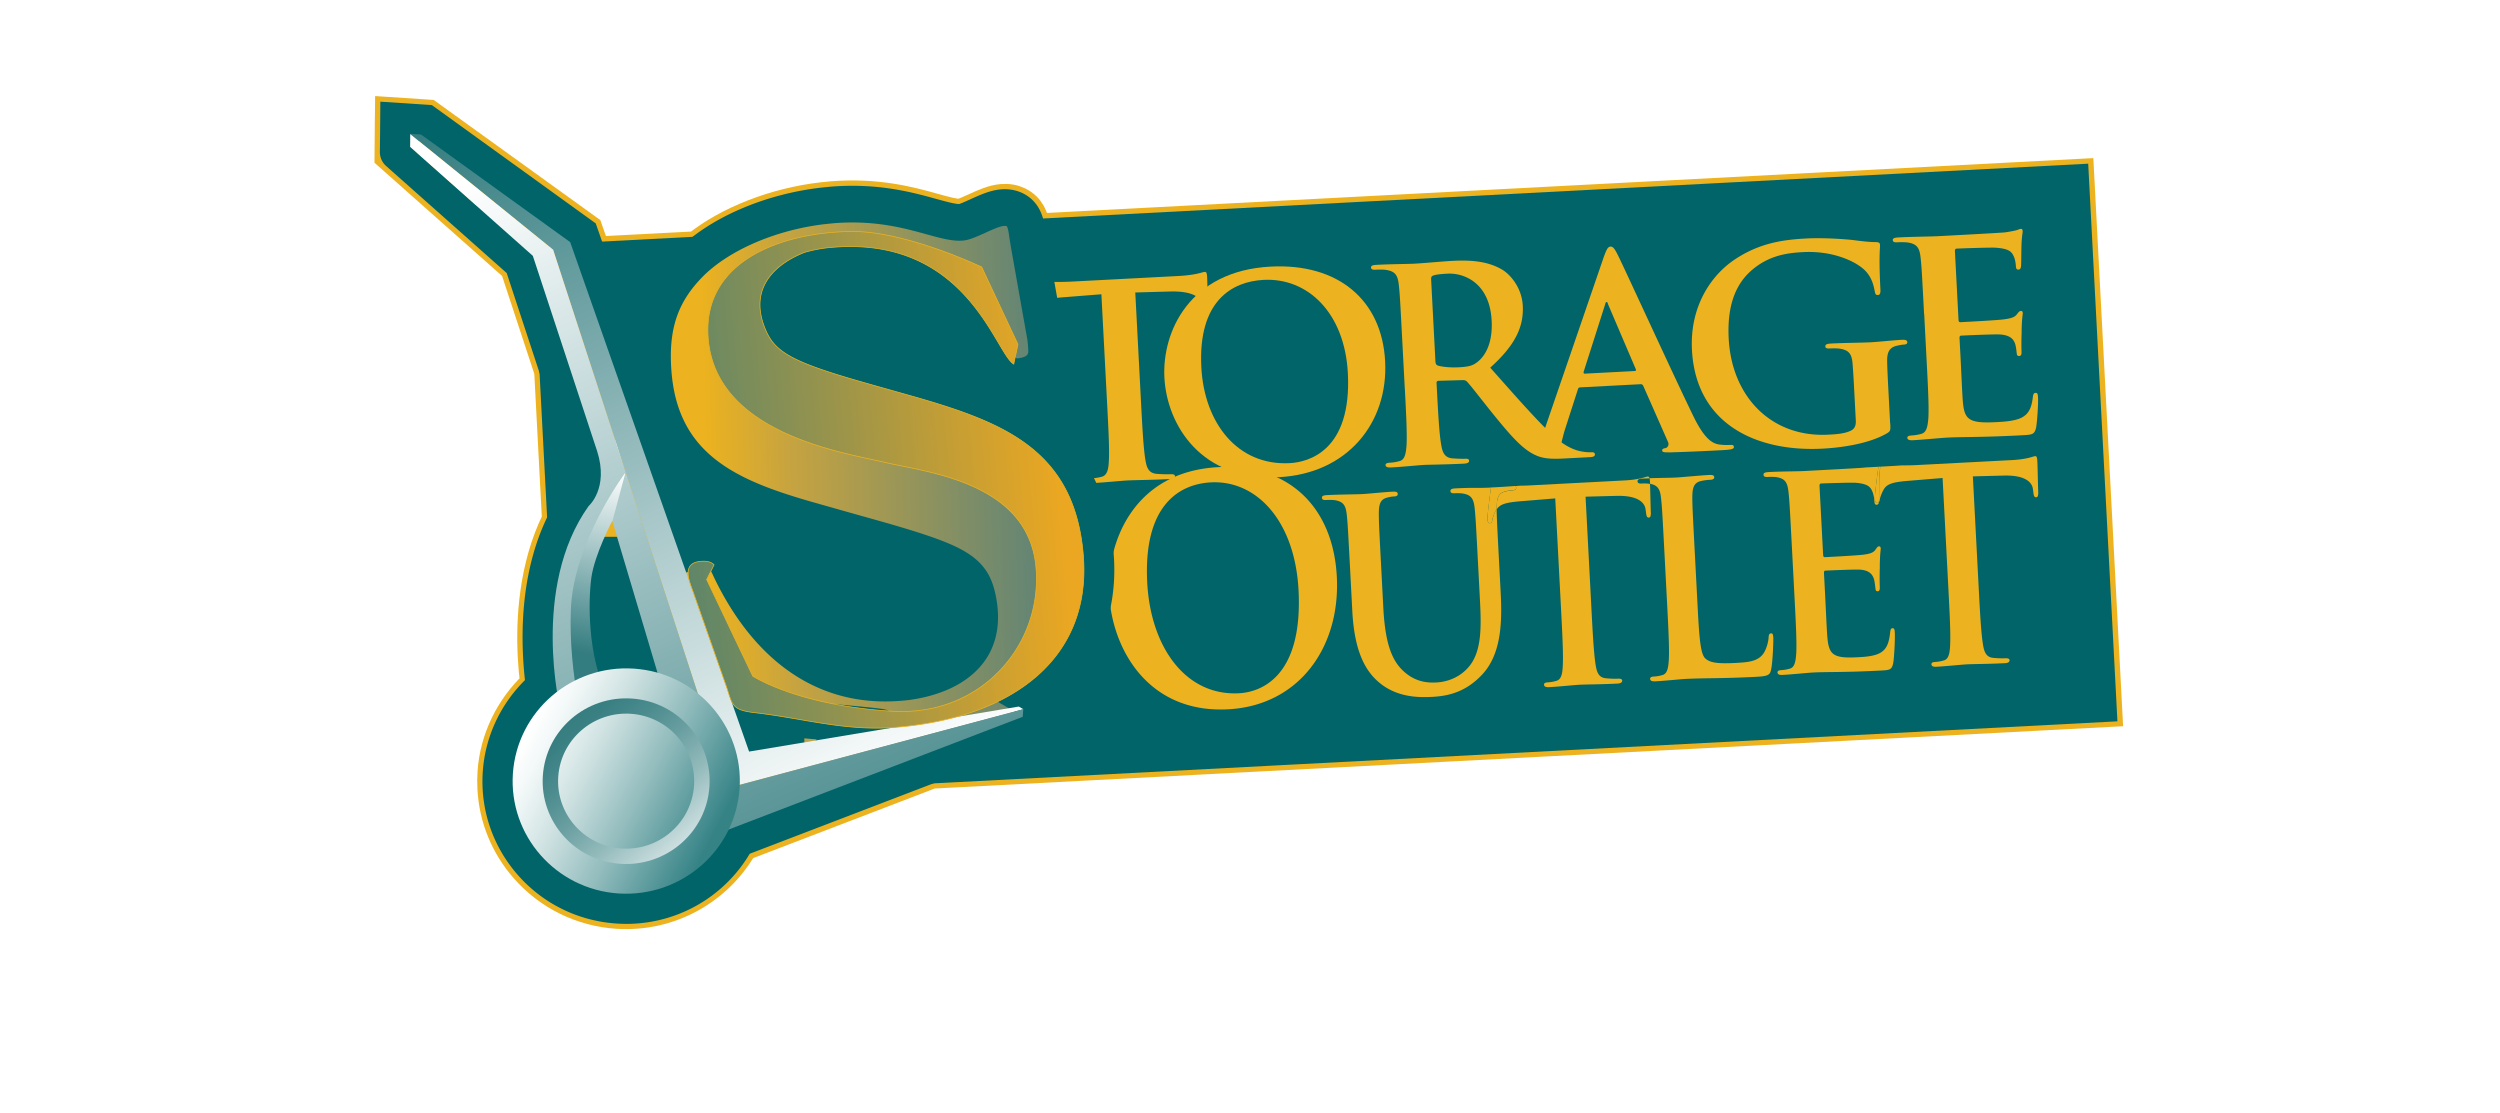 <svg xmlns="http://www.w3.org/2000/svg" width="310" height="138" fill="none"><g clip-path="url(#a)"><g filter="url(#b)"><rect width="283.653" height="136.886" x="10" y="-7" fill="url(#c)" rx="4" transform="rotate(-3 10 -7)"/></g><path stroke="#ECB21F" stroke-width="3.411" d="m48.185 15.025-.039 4.392s15.112 13.412 15.588 13.832c.191.587 4.114 12.502 4.212 12.796l.962 18.353c-2.895 5.856-3.24 12.475-3 17.042.058 1.103.16 2.21.302 3.313-3.077 2.874-5.009 6.832-5.29 10.982-.049.676-.051 1.362-.016 2.027.196 3.738 1.62 7.214 4.113 10.05 2.948 3.346 7.036 5.355 11.509 5.655 6.426.431 12.522-2.88 15.701-8.44.735-.28 22.976-8.808 23.322-8.94l145.924-7.648-3.514-67.04-129.428 6.783c-.21-1.196-.646-2.551-2.158-3.285-.65-.31-1.348-.438-2.152-.37-1.141.091-2.267.601-3.455 1.146-.413.187-1.376.625-1.668.679-.676.048-1.879-.29-3.263-.674-2.963-.823-7.024-1.945-12.725-1.493-.026.001-1.198.12-1.198.12-5.913.69-11.692 2.963-15.607 6.084l-12.357.648c-.023-.07-.941-2.683-.941-2.683L53.18 14.064l-4.98-.33-.016 1.29Z"/><path fill="#006469" stroke="#006469" stroke-width="4.548" d="m256.785 22.687-188.322 9.87 3.386 64.606 188.322-9.87-3.386-64.606Z"/><path fill="#ECB21F" d="m136.579 36.489-4.994.395c-1.938.172-2.74.379-3.206 1.14-.306.518-.208.913-.265 1.183-.05.27-.145.408-.349.418-.236.013-.309-.149-.328-.516-.028-.532.209-3.581.259-3.85.08-.437.171-.645.369-.655.268-.014.624.297 1.464.323.976.05 2.257.047 3.362-.01l13.289-.697c2.146-.113 2.933-.49 3.202-.505.236-.012.278.189.305.69.036.696.061 2.995.106 3.863-.021.337-.074.537-.272.547-.268.015-.347-.146-.406-.645l-.051-.366c-.109-.858-1.065-1.748-4.057-1.655l-4.233.12.715 13.646c.161 3.066.299 5.696.54 7.112.151.926.387 1.65 1.403 1.73.476.04 1.214.07 1.719.044.37-.02.541.073.55.238.012.235-.251.344-.621.363-2.216.116-4.336.126-5.274.175-.773.04-2.882.253-4.223.323-.434.023-.675-.066-.687-.294-.009-.165.12-.274.522-.295a5.69 5.69 0 0 0 1.2-.196c.664-.168.829-.914.875-1.882.092-1.408-.045-4.038-.206-7.098l-.715-13.646"/><path fill="#ECB21F" d="M159.919 57.43c-6.444.338-10.589-4.953-10.952-11.877-.434-8.287 3.854-10.646 7.712-10.848 5.504-.288 10.064 4.11 10.455 11.567.497 9.617-4.865 11.035-7.215 11.158Zm-1.324 1.74c8.512-.446 13.561-6.752 13.162-14.373-.4-7.621-5.851-12.176-14.198-11.739-10.064.528-13.472 8.081-13.174 13.77.315 5.892 4.579 12.847 14.21 12.342Z"/><path fill="#ECB21F" d="M177.46 34.645c-.014-.266.049-.403.282-.485.327-.118.932-.182 1.768-.226 1.98-.104 5.206 1.093 5.454 5.82.143 2.73-.747 4.314-1.718 5.095-.578.462-1.011.625-2.352.695-.837.044-1.851-.005-2.566-.202-.242-.089-.319-.218-.338-.586l-.53-10.11Zm-3.26 13.556c.161 3.066.299 5.695.206 7.098-.084.97-.212 1.713-.875 1.882-.297.079-.696.17-1.2.196-.402.021-.531.13-.523.294.013.235.254.317.688.294 1.341-.07 3.45-.282 4.088-.316.505-.026 2.994-.055 4.936-.157.434-.022.665-.136.653-.364-.009-.165-.148-.26-.416-.245-.402.021-1.147-.01-1.655-.047-1.016-.08-1.252-.804-1.405-1.762-.239-1.392-.377-4.02-.539-7.112l-.024-.463c-.011-.202.088-.271.254-.28l2.922-.083c.23-.012.436.009.613.203.46.478 2.124 2.658 3.561 4.419 2.012 2.46 3.371 3.959 4.855 4.65.892.417 1.744.544 3.622.445l3.186-.167c.403-.02.636-.097.622-.363-.009-.165-.148-.259-.416-.245a5.08 5.08 0 0 1-.945-.052c-.509-.075-1.895-.237-3.88-2.065-2.087-1.961-4.561-4.798-7.739-8.373 3.249-2.902 4.164-5.224 4.035-7.689-.117-2.23-1.547-3.857-2.519-4.442-1.871-1.134-4.136-1.218-6.25-1.108-1.035.055-3.584.29-4.727.35-.702.036-2.822.046-4.603.14-.505.026-.731.101-.719.336.012.234.213.287.584.267.472-.024 1.042-.022 1.314.033 1.124.176 1.42.694 1.543 1.825.126 1.06.175 1.992.44 7.054l.307 5.847h.006ZM234.39 52.492c.047.9.018.964-.372 1.22-2.118 1.248-5.395 1.782-8.007 1.919-8.238.431-15.726-3.045-16.208-12.237-.279-5.322 2.31-9.2 5.266-11.19 3.118-2.101 6.114-2.487 8.93-2.634 2.312-.122 5.289.123 5.967.22.716.097 1.895.238 2.669.23.404.01.475.14.488.374.019.367-.169 1.31.049 5.473.028.532-.065.702-.333.717-.237.012-.309-.15-.361-.414-.143-.76-.365-1.816-1.288-2.702-1.059-1.012-3.828-2.404-7.615-2.205-1.845.096-4.303.359-6.552 2.414-1.802 1.663-2.878 4.223-2.664 8.315.375 7.16 5.254 12.278 12.356 11.906.875-.046 2.043-.107 2.829-.517.492-.26.603-.699.574-1.263l-.164-3.13c-.087-1.659-.153-2.926-.238-3.919-.091-1.132-.425-1.648-1.542-1.825-.272-.056-.842-.057-1.315-.033-.3.016-.508-.037-.518-.24-.014-.265.212-.347.685-.372 1.743-.091 3.868-.101 4.871-.153 1.041-.055 2.817-.25 3.922-.308.441-.023.674.035.688.3.011.204-.184.277-.42.29-.268.014-.503.058-.901.149-.899.212-1.207.8-1.178 1.967.02.996.09 2.333.177 3.993l.192 3.655"/><path fill="#ECB21F" d="M238.587 38.957c-.266-5.062-.314-5.993-.44-7.054-.124-1.13-.426-1.648-1.543-1.825-.272-.05-.842-.058-1.315-.033-.37.02-.571-.033-.584-.268-.012-.234.221-.31.719-.336 1.776-.093 3.895-.102 4.833-.152 1.073-.056 7.753-.406 8.39-.477.629-.097 1.162-.195 1.42-.272.171-.04.364-.152.53-.16.166-.01.204.122.213.287.012.234-.133.642-.155 2.174-.014.337-.008 1.804-.051 2.207-.023.166-.083.373-.313.385-.236.012-.308-.15-.324-.453-.012-.228-.074-.803-.261-1.187-.261-.59-.614-.972-2.304-1.08-.572-.034-4.101.081-4.771.116-.166.01-.231.114-.219.349l.441 8.42c.012.233.051.365.256.354.741-.039 4.598-.24 5.367-.351.801-.105 1.3-.233 1.583-.585.222-.278.348-.45.514-.459.134-.007.239.051.25.254.01.196-.134.744-.141 2.447a37.373 37.373 0 0 0-.017 2.237c.014.266.033.633-.267.65-.23.011-.307-.118-.316-.283-.049-.334-.072-.765-.196-1.19-.201-.657-.694-1.133-1.946-1.2-.642-.037-3.965.105-4.769.148-.167.008-.198.143-.187.346l.138 2.63c.059 1.133.187 4.195.27 5.163.191 2.295.747 2.762 4.17 2.583.875-.046 2.286-.12 3.134-.565.847-.445 1.213-1.163 1.378-2.543.051-.372.108-.508.344-.52.268-.014.282.252.3.587.039.76-.11 3.043-.241 3.717-.191.874-.491.89-1.762.956-5.064.266-7.316.187-9.296.29-.773.04-2.881.253-4.222.323-.435.023-.676-.066-.688-.294-.009-.165.12-.273.522-.294a5.679 5.679 0 0 0 1.2-.197c.664-.168.791-.911.881-1.882.093-1.408-.045-4.038-.205-7.098l-.307-5.866M196.517 46.333c-.135.007-.171-.087-.147-.228l2.662-8.347c.025-.134.087-.303.189-.308.102-.006.143.157.181.289l3.446 8.065c.037.1.01.196-.156.205l-6.175.324Zm-3.003 9.064c.064-.372.413-1.776.569-2.228l1.564-4.853c.06-.2.127-.274.293-.282l7.478-.392c.166-.009.271.05.351.216l3.052 6.917c.187.39-.034.7-.26.783-.337.05-.461.126-.451.322.012.234.415.213 1.023.213 2.686-.077 5.138-.206 6.345-.269 1.239-.065 1.536-.144 1.522-.41-.013-.234-.18-.257-.449-.243a7.335 7.335 0 0 1-1.418-.06c-.717-.127-1.713-.545-3.14-3.475-2.418-4.949-8.494-18.244-9.395-20.04-.378-.748-.592-1.035-.892-1.02-.339.018-.517.396-.869 1.38l-7.328 21.348 2.005 2.093ZM151.049 57.927c-10.391.544-13.856 9.207-13.513 15.751.355 6.779 4.804 14.798 14.741 14.277 8.793-.461 13.948-7.68 13.489-16.442-.46-8.769-6.102-14.038-14.717-13.586Zm2.583 28.038c-6.641.348-10.957-5.759-11.375-13.722-.499-9.529 3.913-12.218 7.892-12.427 5.677-.297 10.42 4.79 10.869 13.362.574 11.068-4.965 12.66-7.386 12.787Z"/><path fill="#ECB21F" d="M185.055 64.46c-.05.27-.133.407-.311.417-.211.01-.277-.15-.297-.518-.027-.532.389-3.59.432-3.86-.001-.019.005-.026.004-.045l-.172.01a33.63 33.63 0 0 1-2.246.028c-.615.013-1.337.032-1.995.067-.421.022-.629.102-.617.33.013.235.195.295.527.278.332-.018.845-.013 1.085.045 1.008.182 1.279.701 1.396 1.832.113 1.062.162 1.993.427 7.055l.218 4.162c.18 3.427.248 6.428-1.31 8.346-1.131 1.393-2.735 1.948-4.057 2.017-1.022.053-2.415-.007-3.833-1.165-1.539-1.26-2.52-3.241-2.773-8.069l-.244-4.662c-.265-5.056-.315-5.994-.313-7.06-.003-1.17.21-1.746 1.012-1.96.354-.088.537-.13.869-.147.3-.016.476-.088.463-.33-.012-.234-.226-.286-.673-.262-1.086.056-2.971.257-3.699.295-.9.047-2.802.045-4.392.129-.447.023-.648.103-.636.331.012.235.195.295.52.278.422-.022.928-.017 1.174.04 1.009.182 1.273.702 1.39 1.833.113 1.062.162 1.993.427 7.055l.255 4.859c.253 4.827 1.525 7.232 3.138 8.678 2.312 2.083 5.204 2.027 6.8 1.944 1.954-.103 4.106-.584 6.133-2.73 2.397-2.526 2.523-6.472 2.329-10.171l-.187-3.56c-.246-4.702-.306-5.842-.313-6.833-.029.053-.065.093-.095.145-.26.528-.393.93-.436 1.198ZM203.581 59.957c-.325.017-.514-.037-.526-.277-.013-.235.195-.309.648-.333.268-.014.55-.022.837-.03-.04-.158-.095-.237-.223-.23-.243.012-.947.386-2.875.487l-11.904.624c-.345.018-.71.024-1.068.03l-.587.05c.073.047.121.102.126.203.013.234-.169.314-.527.332-.332.018-.509.059-.869.148-.803.207-1.016.784-1.012 1.959-.002.076.002.152-.001.222.428-.632 1.155-.823 2.773-.971l4.476-.368.716 13.646c.16 3.066.298 5.695.218 7.097-.039.974-.179 1.712-.779 1.877a4.625 4.625 0 0 1-1.079.19c-.357.018-.473.126-.465.29.012.235.229.326.618.305 1.201-.063 3.092-.263 3.788-.3.843-.044 2.745-.042 4.731-.146.326-.017.57-.132.557-.366-.008-.165-.167-.258-.499-.24a10.962 10.962 0 0 1-1.54-.053c-.913-.086-1.131-.812-1.269-1.738-.222-1.424-.36-4.053-.52-7.12l-.716-13.658 3.792-.098c2.679-.076 3.546.818 3.649 1.677l.051.366c.058.499.124.66.367.648.178-.01.232-.216.24-.547-.041-.779-.067-2.74-.107-3.621-.006 0-.019-.006-.025-.005-.24-.058-.6-.07-.996-.05Z"/><path fill="#ECB21F" d="M186.612 60.942c.36-.089.537-.13.869-.147.358-.02.54-.092.527-.333-.005-.095-.053-.156-.126-.203-1.033.086-2.208.148-3 .189.001.013-.005.026-.004.045-.043.269-.459 3.334-.431 3.86.019.367.085.529.296.517.179-.009.261-.147.311-.416.044-.27.176-.676.45-1.192.029-.053.065-.1.095-.145.002-.077-.002-.153.001-.223.003-1.162.21-1.739 1.012-1.952ZM219.612 78.537c-.243.013-.29.212-.306.518-.03.637-.339 1.587-.681 2.037-.706.939-1.873 1.032-3.47 1.115-2.343.123-3.141-.07-3.678-.544-.664-.562-.784-2.862-1.008-7.125l-.307-5.86c-.265-5.056-.314-5.994-.312-7.06.003-1.17.216-1.747 1.018-1.96a6.923 6.923 0 0 1 1.17-.163c.357-.019.539-.092.526-.333-.012-.234-.226-.286-.647-.264-1.175.061-3.367.278-4.089.316-.657.034-2.034.043-3.287.083.025.107.045.252.056.455l.013.24c.983.184 1.253.703 1.363 1.822.12 1.06.169 1.992.434 7.054l.307 5.86c.161 3.066.298 5.696.218 7.097-.064.976-.179 1.712-.779 1.877a4.607 4.607 0 0 1-1.072.19c-.358.018-.474.126-.465.29.012.235.228.325.618.305 1.2-.063 3.098-.264 3.788-.3 2.439-.128 4.429-.035 8.766-.263 1.564-.082 1.709-.254 1.849-.999.192-.975.272-3.482.253-3.85-.027-.386-.067-.549-.278-.538ZM232.485 61.847c-.028-.532.381-3.59.431-3.86a.602.602 0 0 0 .02-.108l-.747.039-.894.047a.551.551 0 0 0-.101.018c-.574.062-6.57.376-7.535.427-.843.044-2.738.041-4.341.125-.453.024-.654.105-.642.333.012.234.195.294.527.277.421-.022.934-.017 1.174.04 1.008.182 1.279.702 1.396 1.833.119 1.06.168 1.992.433 7.054l.307 5.86c.161 3.066.299 5.695.219 7.097-.071.976-.186 1.712-.779 1.877a4.634 4.634 0 0 1-1.079.19c-.364.019-.474.126-.465.29.012.235.228.326.618.305 1.207-.063 3.092-.264 3.788-.3 1.782-.093 3.816-.003 8.363-.241 1.144-.06 1.412-.074 1.584-.947.118-.674.236-2.954.196-3.714-.018-.336-.032-.602-.274-.59-.211.012-.262.148-.306.519-.14 1.373-.461 2.088-1.225 2.535-.765.44-2.029.507-2.808.547-3.072.161-3.584-.314-3.762-2.61-.076-.962-.211-4.03-.27-5.164l-.138-2.629c-.011-.203.015-.33.168-.339.722-.038 3.706-.162 4.284-.123 1.118.075 1.566.553 1.754 1.21.112.427.135.864.184 1.192.009.164.073.294.284.283.275-.014.255-.381.241-.648a40.773 40.773 0 0 1 .005-2.236c0-1.703.126-2.243.115-2.44-.01-.195-.103-.26-.224-.254-.154.008-.26.179-.457.456-.257.35-.698.475-1.423.576-.687.1-4.148.281-4.812.316-.185.01-.218-.122-.23-.356l-.442-8.433c-.012-.234.046-.339.193-.346.607-.032 3.765-.128 4.28-.091 1.511.124 1.838.507 2.08 1.091.175.391.236.953.248 1.188.016.298.082.46.293.448.191-.01.253-.178.277-.338a.256.256 0 0 1-.194.099c-.229.018-.295-.137-.314-.505Z"/><path fill="#ECB21F" d="M252.361 56.562c-.243.013-.947.387-2.875.488l-11.911.624c-.562.03-1.163.035-1.746.034-.689.049-1.564.101-2.681.16.006.234-.119.667-.131 2.154-.008.337.005 1.804-.031 2.206 0 .012-.005.025-.004.044a.738.738 0 0 0 .111-.317c.05-.27.176-.676.45-1.192.408-.758 1.128-.961 2.861-1.122l4.476-.368.716 13.646c.16 3.066.298 5.695.218 7.097-.039.974-.179 1.712-.779 1.877a4.607 4.607 0 0 1-1.072.19c-.364.019-.474.126-.465.29.012.235.228.325.617.305 1.207-.063 3.092-.264 3.788-.3.843-.044 2.745-.042 4.732-.146.332-.018.563-.132.55-.366-.008-.165-.167-.258-.499-.24a11.054 11.054 0 0 1-1.54-.053c-.907-.086-1.131-.811-1.269-1.738-.228-1.424-.366-4.053-.527-7.12l-.715-13.645 3.799-.098c2.679-.077 3.545.818 3.648 1.677l.051.366c.052.499.125.66.367.647.179-.009.232-.215.247-.546-.045-.862-.076-3.166-.113-3.863-.026-.5-.069-.702-.273-.69Z"/><path fill="#ECB21F" d="M233.017 60.015c.012-1.487.131-1.912.131-2.154l-.211.011c-.004.039-.015.071-.02.11-.05.269-.459 3.333-.432 3.859.02.367.086.53.297.518a.252.252 0 0 0 .193-.099c-.001-.013.005-.032.004-.045.05-.396.03-1.869.038-2.2Z"/><path fill="url(#d)" stroke="#006469" stroke-width="4.548" d="m49.403 16.62-.023 2.255S64.23 32.06 64.8 32.564c.237.724 7.854 23.868 7.854 23.868.23.738.341 1.386.371 1.956.115 2.192-.964 3.234-1.019 3.287l-.103.101-.108.14c-4.38 6.13-4.947 13.986-4.66 19.46.077 1.483.216 2.784.36 3.837-3.124 2.692-5.076 6.498-5.36 10.604-.044.631-.05 1.26-.017 1.881.18 3.434 1.502 6.681 3.811 9.311 2.73 3.103 6.523 4.962 10.668 5.24a15.512 15.512 0 0 0 14.791-8.214c.954-.367 36.844-14.121 36.844-14.121l.194-2.774-.787-.473-.212-.123c5.82-3.932 8.821-9.85 8.441-17.092-.012-.228-.03-.456-.048-.684-1.117-13.853-10.564-17.672-21.871-20.922-.006 0-5.316-1.5-5.316-1.5-10.288-2.873-11.522-3.939-12.431-6.254-.281-.723-.425-1.382-.457-1.99-.15-2.87 2.236-4.507 4.519-5.415.978-.28 2.037-.475 3.167-.56 11.943-.962 16.433 6.63 19.117 11.158.934 1.583 1.552 2.625 2.398 3.127.41.245.838.343 1.259.308 2.589-.205 3.356-1.573 3.548-2.682.102-.609-.104-2.224-.104-2.224l-2.07-11.644-.164-1.04c-.174-1.242-.349-2.523-1.598-3.13-.447-.212-.938-.294-1.512-.252-.924.074-1.95.54-3.045 1.037-.7.316-1.651.753-2.053.78-.893.073-2.14-.275-3.719-.707-2.879-.795-6.816-1.885-12.294-1.445l-1.172.118c-6.658.781-13.036 3.58-16.638 7.314-3.523 3.647-4.837 7.654-4.389 13.399.934 11.945 9.777 15.483 18.75 18.088.007.006 6.572 1.86 6.572 1.86 12.334 3.425 14.14 4.404 14.906 8.017.545 2.589.223 4.746-.964 6.416-1.944 2.738-5.682 3.626-7.736 3.906-.013 0-.484.057-.484.057l-.561.048c-11.21.899-17.512-7.055-20.83-13.894l-.05-.106c-.253-.564-.515-1.154-1.007-1.636-.676-.664-1.593-.94-2.798-.845l-.47.063c-.185.035-.368.089-.55.15-2.453-6.847-9.04-25.604-13.663-38.81l-.15-.431-19.215-13.871-3.329-.22-.013 1.583Zm26.244 52.215c1.213 4.078 2.976 9.976 3.791 12.703-.238-.026-.471-.07-.715-.083a15.391 15.391 0 0 0-3.456.156 28.706 28.706 0 0 1-.622-4.663c-.111-2.115.004-3.957.15-5.07.124-.934.464-2.026.852-3.043ZM92.535 88.64c1.92.217 14.831 1.224 16.64 1.536.058.01-9.878 1.146-9.82 1.156-2.368.397-4.81.112-5.47.223-.187-.511-1.05-2.054-1.35-2.915Z"/><path fill="url(#e)" d="M80.555 69.752 76.03 53.314c1.459 4.605-2.465 11.615-2.465 11.615-7.206 10.097-1.883 21.367-1.883 21.367l3.53-.198c-2.351-4.92-2.28-11.5-1.889-14.43.397-2.93 2.6-7.073 2.6-7.073l4.632 5.157Z"/><path fill="url(#f)" d="m90.338 97.693 36.541-9.748.006-.013-.561-.32-33.436 5.583-22.183-63.17L52.21 16.682l-1.336-.09-.005.033 17.715 14.337 21.754 66.731Z"/><path fill="url(#g)" d="M90.338 97.693 68.584 30.962 50.869 16.625l-.013 1.589L66.07 31.723l7.981 24.242c1.459 4.606-1.06 6.783-1.06 6.783-7.206 10.097-3.512 25.226-3.512 25.226l2.26-.734c-.69-3.655-1.103-7.73-.954-11.62.307-8.42 6.778-17.037 6.778-17.037l-1.63 6.05 11.703 39.269 39.185-15.02.066-.937-36.548 9.748Z"/><path fill="url(#h)" d="M91.707 97.787c-.531 7.702-7.251 13.517-15.014 13.003-7.763-.521-13.62-7.183-13.094-14.878.531-7.702 7.252-13.517 15.008-13.003 7.762.515 13.625 7.176 13.1 14.878Z"/><path fill="url(#i)" d="M78.346 86.62c-5.7-.38-10.643 3.9-11.032 9.555-.388 5.661 3.922 10.556 9.622 10.937 5.7.381 10.643-3.9 11.032-9.555.388-5.661-3.915-10.556-9.622-10.937Zm-1.28 18.592c-4.645-.309-8.16-4.305-7.843-8.909.315-4.615 4.346-8.098 8.992-7.795 4.646.309 8.16 4.305 7.844 8.914-.315 4.616-4.34 8.105-8.992 7.79Z"/><path fill="url(#j)" stroke="#ECB21F" stroke-width=".091" d="m113.529 49.246-5.311-1.5c-10.177-2.846-12.187-4.043-13.399-7.13-2.07-5.28 1.798-8.093 4.961-9.326a17.229 17.229 0 0 1 3.528-.63c16.637-1.335 20.084 13.114 22.397 14.492l.518-2.454-.021-.05-4.477-9.541-.118-.051c-1.083-.503-9.775-4.456-16.122-4.352-8.932.144-17.815 3.792-17.707 12.337.16 12.697 16.942 15.096 21.974 16.3 5.039 1.203 17.704 2.407 18.696 12.894.92 9.728-6.818 18.615-17.784 17.957-10.888-.643-16.485-3.837-17.319-4.346l-5.719-11.98.916-1.833c-.33-.326-.814-.498-1.642-.429-.122.013-.23.031-.331.043-1.186.221-1.348 1.036-1.193 1.918.119.686.432 1.406.6 1.906l4.138 11.77c.427 1.306.576 2.067 1.266 2.532.286.195.67.333 1.202.445.226.046.478.083.762.126 6.022.662 11.406 2.35 17.63 1.852 14.667-1.175 24.383-8.609 23.359-21.311-1.037-12.944-9.647-16.425-20.804-19.639Z"/></g><defs><linearGradient id="c" x1="47.361" x2="118.891" y1="23.498" y2="389.777" gradientUnits="userSpaceOnUse"><stop stop-color="#fff"/><stop offset="1" stop-color="#fff"/></linearGradient><linearGradient id="d" x1="87.744" x2="140.178" y1="62.986" y2="61.529" gradientUnits="userSpaceOnUse"><stop stop-color="#ECB21F"/><stop offset=".205" stop-color="#C5A341"/><stop offset=".755" stop-color="#668673"/><stop offset="1" stop-color="#337C7F"/></linearGradient><linearGradient id="e" x1="78.064" x2="73.319" y1="58.69" y2="81.25" gradientUnits="userSpaceOnUse"><stop stop-color="#fff"/><stop offset="1" stop-color="#337C7F"/></linearGradient><linearGradient id="f" x1="110.878" x2="67.64" y1="97.45" y2="7.699" gradientUnits="userSpaceOnUse"><stop stop-color="#fff"/><stop offset="1" stop-color="#337C7F"/></linearGradient><linearGradient id="g" x1="67.028" x2="110.733" y1="18.46" y2="117.383" gradientUnits="userSpaceOnUse"><stop stop-color="#fff"/><stop offset="1" stop-color="#337C7F"/></linearGradient><linearGradient id="h" x1="65.654" x2="88.82" y1="90.699" y2="102.771" gradientUnits="userSpaceOnUse"><stop stop-color="#fff"/><stop offset=".111" stop-color="#F1F7F7"/><stop offset=".318" stop-color="#CEE1E1"/><stop offset=".599" stop-color="#94BDBE"/><stop offset=".941" stop-color="#448C8F"/><stop offset="1" stop-color="#368386"/></linearGradient><linearGradient id="i" x1="87.257" x2="70.366" y1="108.003" y2="88.119" gradientUnits="userSpaceOnUse"><stop stop-color="#fff"/><stop offset=".185" stop-color="#C8DCDD"/><stop offset=".388" stop-color="#93BABB"/><stop offset=".578" stop-color="#6A9FA1"/><stop offset=".749" stop-color="#4C8C8F"/><stop offset=".896" stop-color="#3A8083"/><stop offset="1" stop-color="#337C7F"/></linearGradient><linearGradient id="j" x1="132.419" x2="69.97" y1="57.153" y2="63.008" gradientUnits="userSpaceOnUse"><stop offset=".017" stop-color="#EBA721"/><stop offset="1" stop-color="#337C7F"/></linearGradient><clipPath id="a"><path fill="#fff" d="M0 0h310v138H0z"/></clipPath><filter id="b" width="306.428" height="167.544" x="2" y="-28.845" color-interpolation-filters="sRGB" filterUnits="userSpaceOnUse"><feFlood flood-opacity="0" result="BackgroundImageFix"/><feColorMatrix in="SourceAlpha" result="hardAlpha" values="0 0 0 0 0 0 0 0 0 0 0 0 0 0 0 0 0 0 127 0"/><feOffset dy="1"/><feGaussianBlur stdDeviation="4"/><feColorMatrix values="0 0 0 0 0 0 0 0 0 0 0 0 0 0 0 0 0 0 0.5 0"/><feBlend in2="BackgroundImageFix" result="effect1_dropShadow_624_9019"/><feBlend in="SourceGraphic" in2="effect1_dropShadow_624_9019" result="shape"/></filter></defs></svg>